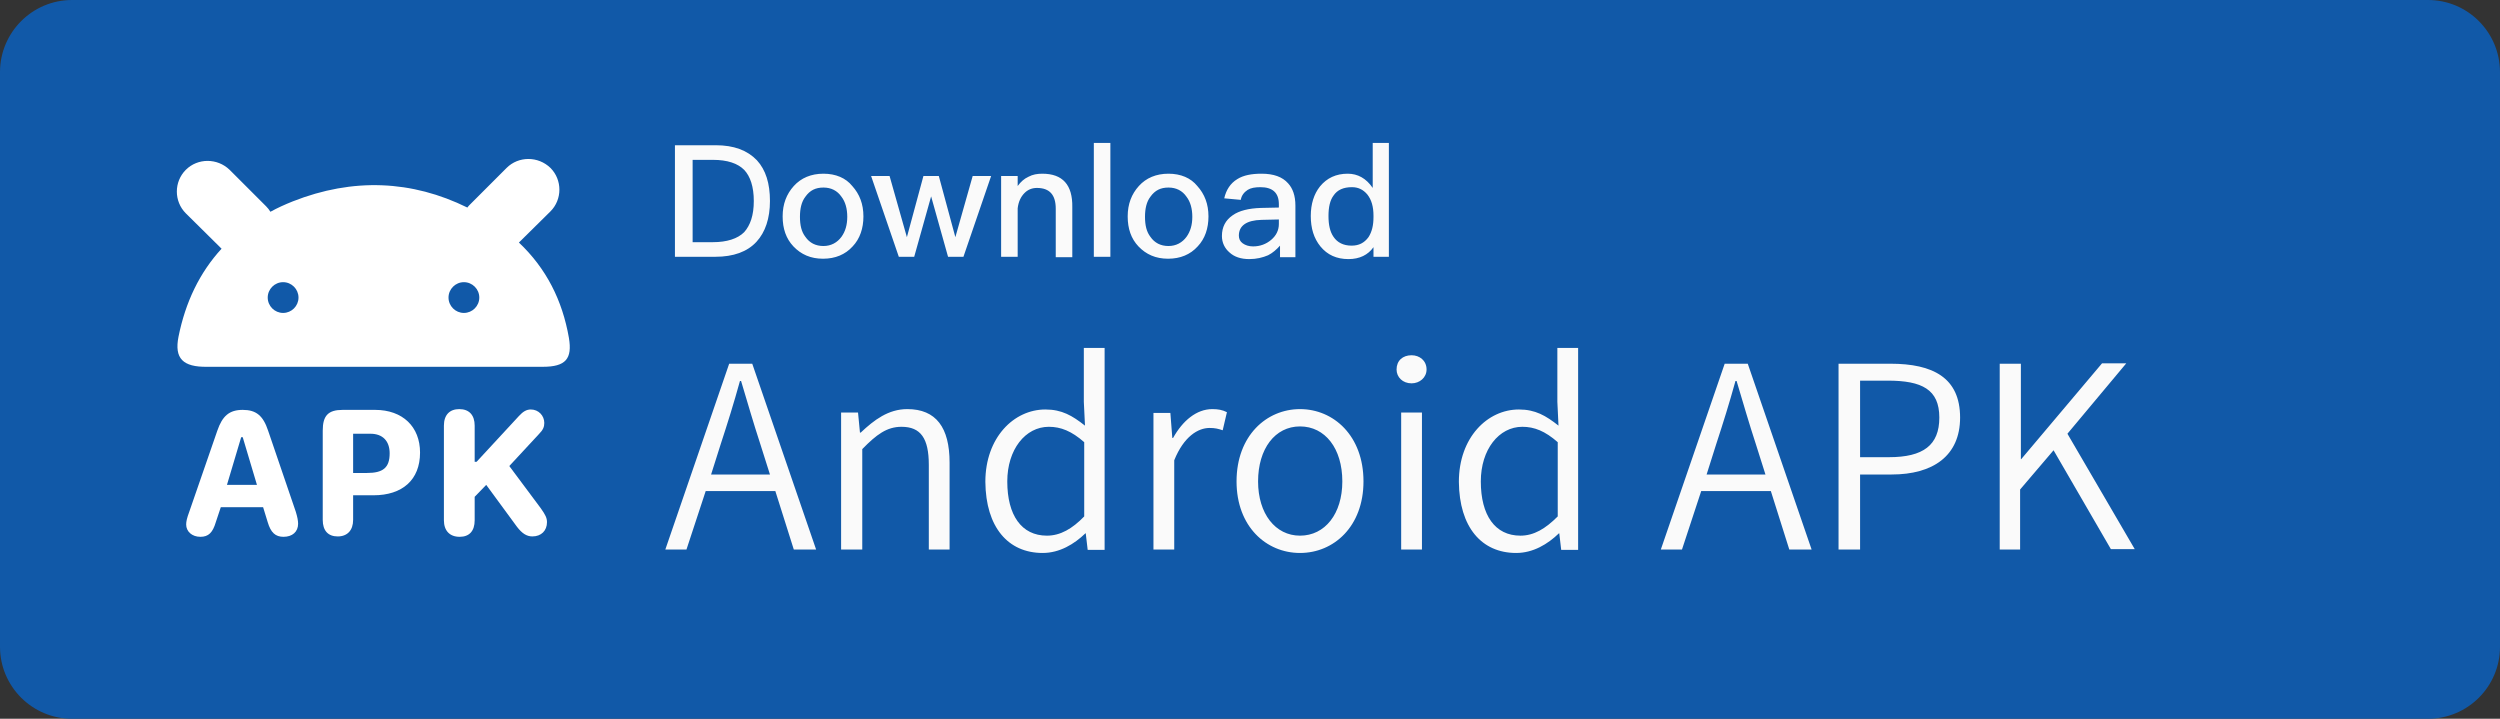 <?xml version="1.0" encoding="UTF-8"?> <svg xmlns="http://www.w3.org/2000/svg" width="160" height="46" viewBox="0 0 160 46" fill="none"><rect x="0" y="0" width="160" height="46" fill="#333333" stroke="none"/><path d="M160 41.389C160 43.937 157.94 46 155.393 46H4.613C2.067 46 0 43.937 0 41.389V4.617C0 2.071 2.067 0 4.613 0H155.391C157.94 0 159.999 2.071 159.999 4.617L160 41.389Z" fill="#1159A8"></path><path fill-rule="evenodd" clip-rule="evenodd" d="M29.911 13.283C29.961 13.209 30.01 13.16 30.084 13.086L32.422 10.747C33.186 9.984 34.441 9.984 35.229 10.747C35.992 11.51 35.992 12.766 35.229 13.529L33.21 15.523C34.958 17.173 35.992 19.216 36.411 21.628C36.632 22.958 36.214 23.475 34.737 23.475H13.269C11.694 23.5 11.152 22.933 11.423 21.555C11.866 19.339 12.777 17.443 14.18 15.917L11.891 13.652C11.127 12.889 11.127 11.633 11.891 10.87C12.654 10.107 13.909 10.107 14.697 10.87L17.036 13.209C17.134 13.307 17.233 13.431 17.307 13.554C17.75 13.307 18.242 13.086 18.735 12.889C22.6 11.363 26.366 11.535 29.911 13.283ZM19.104 19.044C19.104 19.585 18.661 20.028 18.119 20.028C17.578 20.028 17.134 19.585 17.134 19.044C17.134 18.502 17.578 18.059 18.119 18.059C18.661 18.059 19.104 18.502 19.104 19.044ZM29.69 20.028C30.231 20.028 30.675 19.585 30.675 19.044C30.675 18.502 30.231 18.059 29.69 18.059C29.148 18.059 28.705 18.502 28.705 19.044C28.705 19.585 29.148 20.028 29.69 20.028Z" fill="white"></path><path d="M12.826 34.356C13.343 34.356 13.614 34.086 13.811 33.421L14.131 32.461H16.839L17.134 33.421C17.331 34.086 17.627 34.356 18.144 34.356C18.71 34.356 19.079 34.036 19.079 33.52C19.079 33.322 19.03 33.076 18.932 32.756L17.159 27.562C16.839 26.602 16.396 26.232 15.534 26.232C14.673 26.232 14.229 26.626 13.909 27.562L12.112 32.756C11.965 33.15 11.915 33.372 11.915 33.569C11.915 34.012 12.285 34.356 12.826 34.356ZM14.525 31.033L15.436 27.98H15.534L16.445 31.033H14.525Z" fill="white"></path><path d="M21.615 34.332C22.23 34.332 22.6 33.938 22.6 33.273V31.698H23.904C25.751 31.698 26.883 30.713 26.883 28.965C26.883 27.316 25.776 26.232 24.003 26.232H21.935C21 26.232 20.655 26.602 20.655 27.562V33.273C20.655 33.963 21 34.332 21.615 34.332ZM22.6 30.27V27.759H23.707C24.495 27.759 24.938 28.227 24.938 29.014C24.938 29.95 24.495 30.27 23.486 30.27H22.6Z" fill="white"></path><path d="M34.072 34.331C34.638 34.331 35.007 33.962 35.007 33.42C35.007 33.15 34.909 32.953 34.614 32.534L32.595 29.826L34.49 27.783C34.761 27.512 34.835 27.315 34.835 27.069C34.835 26.601 34.466 26.207 33.973 26.207C33.703 26.207 33.481 26.33 33.21 26.626L30.502 29.555H30.379V27.241C30.379 26.576 30.035 26.183 29.394 26.183C28.779 26.183 28.41 26.552 28.41 27.241V33.297C28.41 33.962 28.779 34.356 29.419 34.356C30.035 34.356 30.379 33.987 30.379 33.297V31.796L31.118 31.032L33.087 33.716C33.407 34.134 33.703 34.331 34.072 34.331Z" fill="white"></path><path d="M43.196 9.295V16.434H45.781C46.938 16.434 47.824 16.114 48.415 15.474C48.981 14.859 49.277 13.973 49.277 12.865C49.277 11.732 49.006 10.871 48.44 10.255C47.824 9.615 46.963 9.295 45.806 9.295H43.196ZM44.304 10.231H45.633C46.544 10.231 47.209 10.452 47.627 10.871C48.021 11.289 48.243 11.954 48.243 12.865C48.243 13.776 48.021 14.416 47.627 14.859C47.209 15.277 46.52 15.499 45.633 15.499H44.328V10.231H44.304ZM52.699 11.117C51.911 11.117 51.271 11.388 50.803 11.905C50.335 12.422 50.089 13.062 50.089 13.85C50.089 14.637 50.311 15.277 50.779 15.77C51.271 16.287 51.886 16.558 52.674 16.558C53.462 16.558 54.102 16.287 54.57 15.77C55.037 15.277 55.259 14.613 55.259 13.85C55.259 13.062 55.013 12.422 54.545 11.905C54.127 11.388 53.486 11.117 52.699 11.117ZM52.699 12.003C53.191 12.003 53.585 12.2 53.856 12.594C54.102 12.914 54.225 13.357 54.225 13.874C54.225 14.391 54.102 14.81 53.856 15.154C53.585 15.524 53.191 15.745 52.699 15.745C52.206 15.745 51.812 15.548 51.542 15.154C51.295 14.834 51.197 14.416 51.197 13.874C51.197 13.357 51.295 12.914 51.542 12.594C51.837 12.175 52.206 12.003 52.699 12.003ZM55.751 11.265L57.524 16.434H58.509L59.592 12.569L60.675 16.434H61.66L63.432 11.265H62.251L61.143 15.179L60.084 11.265H59.099L58.041 15.179L56.933 11.265H55.751ZM66.707 11.117C66.386 11.117 66.091 11.166 65.82 11.314C65.549 11.437 65.328 11.634 65.131 11.905V11.265H64.072V16.434H65.131V13.333C65.18 12.914 65.328 12.594 65.574 12.348C65.796 12.126 66.067 12.028 66.362 12.028C67.174 12.028 67.568 12.471 67.568 13.357V16.459H68.627V13.259C68.651 11.831 68.011 11.117 66.707 11.117ZM70.005 9.147V16.434H71.064V9.147H70.005ZM74.781 11.117C73.994 11.117 73.353 11.388 72.886 11.905C72.418 12.422 72.172 13.062 72.172 13.85C72.172 14.637 72.393 15.277 72.861 15.77C73.353 16.287 73.969 16.558 74.757 16.558C75.545 16.558 76.185 16.287 76.652 15.77C77.12 15.277 77.342 14.613 77.342 13.85C77.342 13.062 77.096 12.422 76.628 11.905C76.209 11.388 75.569 11.117 74.781 11.117ZM74.781 12.003C75.274 12.003 75.668 12.2 75.939 12.594C76.185 12.914 76.308 13.357 76.308 13.874C76.308 14.391 76.185 14.81 75.939 15.154C75.668 15.524 75.274 15.745 74.781 15.745C74.289 15.745 73.895 15.548 73.624 15.154C73.378 14.834 73.28 14.416 73.28 13.874C73.28 13.357 73.378 12.914 73.624 12.594C73.92 12.175 74.289 12.003 74.781 12.003ZM80.739 11.117C80.099 11.117 79.582 11.215 79.188 11.462C78.745 11.732 78.474 12.151 78.351 12.693L79.41 12.791C79.459 12.496 79.631 12.299 79.853 12.151C80.05 12.028 80.321 11.979 80.665 11.979C81.453 11.979 81.847 12.348 81.847 13.062V13.283L80.69 13.308C79.927 13.333 79.311 13.48 78.893 13.776C78.425 14.096 78.203 14.539 78.203 15.105C78.203 15.524 78.376 15.893 78.696 16.164C78.991 16.434 79.41 16.582 79.951 16.582C80.419 16.582 80.813 16.484 81.158 16.336C81.453 16.188 81.699 15.967 81.921 15.721V16.459H82.906V13.16C82.906 12.52 82.733 12.052 82.438 11.732C82.069 11.314 81.502 11.117 80.739 11.117ZM81.847 14.046V14.342C81.847 14.736 81.675 15.081 81.355 15.351C81.034 15.622 80.641 15.77 80.198 15.77C79.927 15.77 79.705 15.696 79.533 15.573C79.36 15.45 79.287 15.277 79.287 15.081C79.287 14.44 79.779 14.096 80.739 14.071L81.847 14.046ZM87.854 9.147V12.028C87.435 11.412 86.894 11.117 86.254 11.117C85.515 11.117 84.924 11.388 84.481 11.929C84.087 12.422 83.89 13.062 83.89 13.825C83.89 14.613 84.087 15.253 84.506 15.77C84.949 16.311 85.54 16.582 86.303 16.582C87.017 16.582 87.558 16.311 87.903 15.819V16.434H88.888V9.147H87.854ZM86.524 11.979C86.918 11.979 87.238 12.126 87.509 12.446C87.78 12.791 87.903 13.234 87.903 13.8V13.899C87.903 14.416 87.805 14.834 87.583 15.179C87.312 15.548 86.968 15.721 86.5 15.721C85.983 15.721 85.589 15.524 85.343 15.154C85.121 14.834 85.023 14.391 85.023 13.825C85.023 13.259 85.121 12.816 85.343 12.52C85.589 12.151 85.983 11.979 86.524 11.979Z" fill="#FAFAFA"></path><path d="M45.51 30.368L46.126 28.423C46.569 27.069 46.963 25.814 47.356 24.386H47.43C47.849 25.789 48.218 27.069 48.661 28.423L49.277 30.368H45.51ZM50.803 35.169H52.231L48.144 23.278H46.667L42.581 35.169H43.934L45.165 31.427H49.621L50.803 35.169ZM53.856 35.169H55.185V28.743C56.096 27.808 56.761 27.315 57.696 27.315C58.927 27.315 59.444 28.054 59.444 29.753V35.169H60.773V29.605C60.773 27.365 59.912 26.183 58.066 26.183C56.859 26.183 55.948 26.872 55.087 27.685H55.037L54.914 26.404H53.831V35.169H53.856ZM66.731 35.39C67.814 35.39 68.75 34.824 69.464 34.135H69.488L69.612 35.193H70.695V22.269H69.365V25.715L69.439 27.241C68.627 26.601 67.962 26.207 66.903 26.207C64.885 26.207 63.063 28.005 63.063 30.836C63.088 33.741 64.516 35.39 66.731 35.39ZM67.002 34.282C65.377 34.282 64.466 32.978 64.466 30.811C64.466 28.768 65.623 27.315 67.125 27.315C67.888 27.315 68.578 27.586 69.39 28.3V33.051C68.627 33.839 67.864 34.282 67.002 34.282ZM73.821 35.169H75.151V29.457C75.766 27.931 76.677 27.389 77.415 27.389C77.76 27.389 77.957 27.438 78.253 27.537L78.523 26.38C78.228 26.232 77.957 26.183 77.588 26.183C76.579 26.183 75.692 26.921 75.077 28.029H75.028L74.904 26.429H73.821V35.169ZM83.201 35.39C85.367 35.39 87.263 33.691 87.263 30.811C87.263 27.882 85.343 26.183 83.201 26.183C81.059 26.183 79.139 27.882 79.139 30.811C79.139 33.691 81.034 35.39 83.201 35.39ZM83.201 34.282C81.625 34.282 80.517 32.879 80.517 30.811C80.517 28.719 81.601 27.291 83.201 27.291C84.801 27.291 85.909 28.694 85.909 30.811C85.909 32.879 84.801 34.282 83.201 34.282ZM89.675 35.169H91.005V26.404H89.675V35.169ZM90.34 24.534C90.857 24.534 91.3 24.164 91.3 23.647C91.3 23.081 90.857 22.736 90.34 22.736C89.774 22.736 89.38 23.081 89.38 23.647C89.38 24.14 89.774 24.534 90.34 24.534ZM97.036 35.39C98.12 35.39 99.055 34.824 99.769 34.135H99.794L99.917 35.193H101V22.269H99.671V25.715L99.744 27.241C98.932 26.601 98.267 26.207 97.209 26.207C95.19 26.207 93.368 28.005 93.368 30.836C93.393 33.741 94.821 35.39 97.036 35.39ZM97.307 34.282C95.682 34.282 94.772 32.978 94.772 30.811C94.772 28.768 95.929 27.315 97.43 27.315C98.194 27.315 98.883 27.586 99.695 28.3V33.051C98.907 33.839 98.169 34.282 97.307 34.282ZM109.223 30.368L109.838 28.423C110.281 27.069 110.675 25.814 111.069 24.386H111.143C111.561 25.789 111.931 27.069 112.374 28.423L112.989 30.368H109.223ZM114.515 35.169H115.943L111.857 23.278H110.38L106.293 35.169H107.647L108.878 31.427H113.334L114.515 35.169ZM117.691 35.169H119.045V30.368H121.064C123.698 30.368 125.446 29.186 125.446 26.724C125.446 24.164 123.698 23.278 120.99 23.278H117.667V35.169H117.691ZM119.045 29.26V24.361H120.818C123.009 24.361 124.117 24.927 124.117 26.724C124.117 28.497 123.083 29.26 120.892 29.26H119.045ZM127.933 35.169H129.287V31.328L131.428 28.817L135.096 35.144H136.623L132.315 27.759L136.081 23.253H134.53L129.36 29.383H129.336V23.278H127.982V35.169H127.933Z" fill="#FAFAFA"></path></svg> 